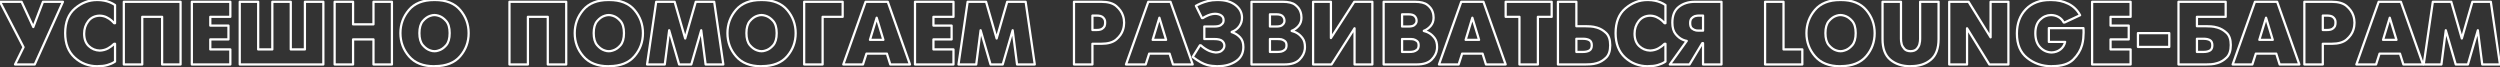 <?xml version="1.0" encoding="UTF-8" standalone="no"?> <svg xmlns="http://www.w3.org/2000/svg" xmlns:xlink="http://www.w3.org/1999/xlink" xmlns:serif="http://www.serif.com/" width="100%" height="100%" viewBox="0 0 2909 78" xml:space="preserve" style="fill-rule:evenodd;clip-rule:evenodd;stroke-linejoin:round;stroke-miterlimit:2;"><rect x="0" y="0" width="2909" height="78" fill="#333333" stroke="none"/> <g> <path d="M17.5,75l9.896,-20.104l-27.396,-52.813l25.104,0l13.646,29.375l11.25,-29.375l23.229,0l-32.812,72.917l-22.917,-0Z" style="fill:none;fill-rule:nonzero;stroke:#fff;stroke-width:2.62px;"></path> <path d="M133.854,71.667c-1.458,0.972 -2.917,1.77 -4.375,2.395c-1.458,0.625 -2.917,1.146 -4.375,1.563c-1.875,0.556 -3.732,0.92 -5.573,1.094c-1.84,0.173 -3.628,0.26 -5.364,0.26l-1.042,0.104c-10.278,-0.069 -19.063,-3.472 -26.354,-10.208c-7.292,-6.736 -10.938,-16.181 -10.938,-28.333c0,-12.709 3.82,-22.309 11.459,-28.802c7.639,-6.493 16.146,-9.74 25.52,-9.74l1.042,-0c1.25,-0 2.535,0.069 3.854,0.208c1.32,0.139 2.674,0.348 4.063,0.625c2.083,0.417 4.149,1.042 6.198,1.875c2.048,0.834 4.01,1.875 5.885,3.125l0,21.146l-1.041,0c-0.417,-0.486 -0.903,-1.007 -1.459,-1.562c-0.555,-0.556 -1.18,-1.146 -1.875,-1.771c-1.528,-1.32 -3.42,-2.535 -5.677,-3.646c-2.257,-1.111 -4.844,-1.701 -7.76,-1.771c-5.695,0.139 -10.139,2.274 -13.334,6.406c-3.194,4.132 -4.791,8.976 -4.791,14.532c-0,6.25 1.788,11.059 5.364,14.427c3.577,3.368 7.83,5.121 12.761,5.26c3.68,-0.139 6.927,-1.007 9.739,-2.604c2.813,-1.597 5.157,-3.368 7.032,-5.313l1.041,0l0,20.73Z" style="fill:none;fill-rule:nonzero;stroke:#fff;stroke-width:2.62px;"></path> <path d="M144.063,75l-0,-72.917l66.041,0l0,72.917l-21.458,-0l-0,-55.417l-23.125,0l-0,55.417l-21.458,-0Z" style="fill:none;fill-rule:nonzero;stroke:#fff;stroke-width:2.62px;"></path> <path d="M223.229,75l0,-72.917l44.792,0l-0,17.5l-23.333,0l-0,10.209l21.145,-0l0,16.041l-21.145,0l-0,11.667l23.333,-0l-0,17.5l-44.792,-0Z" style="fill:none;fill-rule:nonzero;stroke:#fff;stroke-width:2.62px;"></path> <path d="M278.958,75l0,-72.917l21.459,0l-0,55.417l16.458,-0l0,-55.417l21.458,0l0,55.417l16.459,-0l-0,-55.417l21.458,0l-0,72.917l-97.292,-0Z" style="fill:none;fill-rule:nonzero;stroke:#fff;stroke-width:2.62px;"></path> <path d="M389.375,75l0,-72.917l21.458,0l0,26.25l23.75,0l0,-26.25l21.459,0l-0,72.917l-21.459,-0l0,-29.167l-23.75,0l0,29.167l-21.458,-0Z" style="fill:none;fill-rule:nonzero;stroke:#fff;stroke-width:2.62px;"></path> <path d="M505.104,77.083c-12.778,0 -22.5,-3.854 -29.166,-11.562c-6.667,-7.709 -10,-16.702 -10,-26.979c-0,-10.209 3.281,-19.184 9.843,-26.927c6.563,-7.743 16.337,-11.615 29.323,-11.615l1.042,-0c12.986,-0 22.76,3.872 29.323,11.615c6.562,7.743 9.844,16.718 9.844,26.927c-0,10.277 -3.282,19.236 -9.844,26.875c-6.563,7.639 -16.337,11.493 -29.323,11.562l-1.042,0.104Zm0.417,-17.5c0.694,0 1.423,-0.052 2.187,-0.156c0.764,-0.104 1.528,-0.295 2.292,-0.573c3.333,-0.903 6.372,-2.934 9.115,-6.094c2.743,-3.159 4.114,-7.899 4.114,-14.218c0,-6.32 -1.389,-11.059 -4.166,-14.219c-2.778,-3.16 -5.799,-5.191 -9.063,-6.094c-0.764,-0.208 -1.51,-0.382 -2.24,-0.521c-0.729,-0.139 -1.441,-0.208 -2.135,-0.208c-0.764,0 -1.562,0.069 -2.396,0.208c-0.833,0.139 -1.632,0.348 -2.396,0.625c-3.194,0.973 -6.128,3.039 -8.802,6.198c-2.673,3.16 -4.01,7.83 -4.01,14.011c-0,6.18 1.337,10.85 4.01,14.01c2.674,3.16 5.608,5.226 8.802,6.198c0.764,0.278 1.545,0.486 2.344,0.625c0.799,0.139 1.58,0.208 2.344,0.208Z" style="fill:none;fill-rule:nonzero;stroke:#fff;stroke-width:2.62px;"></path> <path d="M592.813,75l-0,-72.917l66.041,0l0,72.917l-21.458,-0l-0,-55.417l-23.125,0l-0,55.417l-21.459,-0Z" style="fill:none;fill-rule:nonzero;stroke:#fff;stroke-width:2.62px;"></path> <path d="M707.917,77.083c-12.778,0 -22.5,-3.854 -29.167,-11.562c-6.667,-7.709 -10,-16.702 -10,-26.979c0,-10.209 3.281,-19.184 9.844,-26.927c6.562,-7.743 16.337,-11.615 29.323,-11.615l1.041,-0c12.986,-0 22.761,3.872 29.323,11.615c6.563,7.743 9.844,16.718 9.844,26.927c-0,10.277 -3.281,19.236 -9.844,26.875c-6.562,7.639 -16.337,11.493 -29.323,11.562l-1.041,0.104Zm0.416,-17.5c0.695,0 1.424,-0.052 2.188,-0.156c0.764,-0.104 1.528,-0.295 2.291,-0.573c3.334,-0.903 6.372,-2.934 9.115,-6.094c2.743,-3.159 4.115,-7.899 4.115,-14.218c-0,-6.32 -1.389,-11.059 -4.167,-14.219c-2.778,-3.16 -5.799,-5.191 -9.063,-6.094c-0.763,-0.208 -1.51,-0.382 -2.239,-0.521c-0.729,-0.139 -1.441,-0.208 -2.135,-0.208c-0.764,0 -1.563,0.069 -2.396,0.208c-0.834,0.139 -1.632,0.348 -2.396,0.625c-3.195,0.973 -6.129,3.039 -8.802,6.198c-2.674,3.16 -4.011,7.83 -4.011,14.011c0,6.18 1.337,10.85 4.011,14.01c2.673,3.16 5.607,5.226 8.802,6.198c0.764,0.278 1.545,0.486 2.344,0.625c0.798,0.139 1.579,0.208 2.343,0.208Z" style="fill:none;fill-rule:nonzero;stroke:#fff;stroke-width:2.62px;"></path> <path d="M752.917,75l10.625,-72.917l21.458,0l12.292,42.709l12.291,-42.709l21.459,0l10.625,72.917l-20.625,-0l-5.105,-39.792l-11.562,39.792l-14.167,-0l-11.562,-39.792l-5.104,39.792l-20.625,-0Z" style="fill:none;fill-rule:nonzero;stroke:#fff;stroke-width:2.62px;"></path> <path d="M885.625,77.083c-12.778,0 -22.5,-3.854 -29.167,-11.562c-6.666,-7.709 -10,-16.702 -10,-26.979c0,-10.209 3.282,-19.184 9.844,-26.927c6.563,-7.743 16.337,-11.615 29.323,-11.615l1.042,-0c12.986,-0 22.76,3.872 29.323,11.615c6.562,7.743 9.843,16.718 9.843,26.927c0,10.277 -3.281,19.236 -9.843,26.875c-6.563,7.639 -16.337,11.493 -29.323,11.562l-1.042,0.104Zm0.417,-17.5c0.694,0 1.423,-0.052 2.187,-0.156c0.764,-0.104 1.528,-0.295 2.292,-0.573c3.333,-0.903 6.371,-2.934 9.114,-6.094c2.743,-3.159 4.115,-7.899 4.115,-14.218c0,-6.32 -1.389,-11.059 -4.167,-14.219c-2.777,-3.16 -5.798,-5.191 -9.062,-6.094c-0.764,-0.208 -1.511,-0.382 -2.24,-0.521c-0.729,-0.139 -1.441,-0.208 -2.135,-0.208c-0.764,0 -1.563,0.069 -2.396,0.208c-0.833,0.139 -1.632,0.348 -2.396,0.625c-3.194,0.973 -6.128,3.039 -8.802,6.198c-2.674,3.16 -4.01,7.83 -4.01,14.011c-0,6.18 1.336,10.85 4.01,14.01c2.674,3.16 5.608,5.226 8.802,6.198c0.764,0.278 1.545,0.486 2.344,0.625c0.799,0.139 1.58,0.208 2.344,0.208Z" style="fill:none;fill-rule:nonzero;stroke:#fff;stroke-width:2.62px;"></path> <path d="M935.729,75l0,-72.917l44.792,0l-0,17.5l-23.334,0l0,55.417l-21.458,-0Z" style="fill:none;fill-rule:nonzero;stroke:#fff;stroke-width:2.62px;"></path> <path d="M981.25,75l25.938,-72.917l25.833,0l25.833,72.917l-22.916,-0l-3.959,-12.604l-23.75,-0l-4.062,12.604l-22.917,-0Zm38.854,-54.375l-7.812,25.729l15.625,0l-7.813,-25.729Z" style="fill:none;fill-rule:nonzero;stroke:#fff;stroke-width:2.62px;"></path> <path d="M1064.69,75l-0,-72.917l44.791,0l0,17.5l-23.333,0l-0,10.209l21.146,-0l-0,16.041l-21.146,0l-0,11.667l23.333,-0l0,17.5l-44.791,-0Z" style="fill:none;fill-rule:nonzero;stroke:#fff;stroke-width:2.62px;"></path> <path d="M1115.31,75l10.625,-72.917l21.458,0l12.292,42.709l12.291,-42.709l21.458,0l10.626,72.917l-20.625,-0l-5.105,-39.792l-11.562,39.792l-14.167,-0l-11.562,-39.792l-5.105,39.792l-20.625,-0Z" style="fill:none;fill-rule:nonzero;stroke:#fff;stroke-width:2.62px;"></path> <path d="M1249.69,75l-0.001,-72.917l31.771,0c7.778,0 13.594,1.667 17.448,5c3.854,3.334 6.441,7.014 7.761,11.042c0.486,1.458 0.833,2.899 1.041,4.323c0.209,1.424 0.313,2.76 0.313,4.01c-0,1.25 -0.104,2.587 -0.313,4.011c-0.208,1.423 -0.555,2.864 -1.041,4.323c-1.25,4.027 -3.82,7.725 -7.709,11.093c-3.889,3.368 -9.722,5.052 -17.5,5.052l-10.312,0l-0,24.063l-21.459,-0Zm21.459,-56.875l-0,16.771l4.791,-0c2.987,-0 5.174,-0.486 6.563,-1.459c1.389,-0.972 2.326,-2.013 2.812,-3.124c0.278,-0.764 0.452,-1.494 0.521,-2.188c0.07,-0.694 0.104,-1.25 0.104,-1.667c0,-0.416 -0.017,-0.833 -0.052,-1.25c-0.034,-0.416 -0.086,-0.833 -0.156,-1.25c-0.347,-1.458 -1.215,-2.795 -2.604,-4.01c-1.389,-1.215 -3.785,-1.823 -7.188,-1.823l-4.791,-0Z" style="fill:none;fill-rule:nonzero;stroke:#fff;stroke-width:2.62px;"></path> <path d="M1310.21,75l25.938,-72.917l25.833,0l25.833,72.917l-22.916,-0l-3.959,-12.604l-23.75,-0l-4.062,12.604l-22.917,-0Zm38.854,-54.375l-7.812,25.729l15.625,0l-7.813,-25.729Z" style="fill:none;fill-rule:nonzero;stroke:#fff;stroke-width:2.62px;"></path> <path d="M1401.35,30.833l11.563,0c3.541,0 6.076,-0.538 7.604,-1.614c1.528,-1.077 2.5,-2.24 2.916,-3.49c0.139,-0.416 0.226,-0.833 0.261,-1.25c0.035,-0.417 0.052,-0.798 0.052,-1.146c0,-2.222 -0.885,-3.975 -2.656,-5.26c-1.771,-1.285 -4.184,-1.962 -7.24,-2.031c-2.014,0.069 -3.871,0.364 -5.573,0.885c-1.701,0.521 -3.35,1.198 -4.948,2.031c-0.625,0.278 -1.232,0.591 -1.823,0.938c-0.59,0.347 -1.197,0.729 -1.822,1.146l-1.042,-0l-7.083,-14.271c0.625,-0.347 1.44,-0.781 2.447,-1.302c1.007,-0.521 2.171,-1.059 3.49,-1.615c2.292,-0.972 5,-1.857 8.125,-2.656c3.125,-0.799 6.632,-1.198 10.521,-1.198l1.042,-0c8.472,-0 15.26,1.962 20.364,5.885c5.104,3.924 7.656,8.837 7.656,14.74c0,3.75 -1.093,7.118 -3.281,10.104c-2.187,2.986 -5.087,5.104 -8.698,6.354l0,0.313c0.347,0.069 0.677,0.173 0.99,0.312c0.312,0.139 0.642,0.278 0.989,0.417c2.917,1.111 5.573,2.969 7.969,5.573c2.396,2.604 3.594,6.302 3.594,11.094c-0,7.152 -2.882,12.639 -8.646,16.458c-5.764,3.819 -12.639,5.729 -20.625,5.729l-1.042,0.104c-2.152,-0.069 -4.184,-0.208 -6.093,-0.416c-1.91,-0.209 -3.802,-0.556 -5.677,-1.042c-2.5,-0.694 -5.087,-1.788 -7.761,-3.281c-2.674,-1.493 -5.712,-3.525 -9.114,-6.094l8.437,-13.542l1.042,0c1.458,1.389 3.038,2.639 4.739,3.75c1.702,1.111 3.42,2.049 5.157,2.813c1.25,0.486 2.5,0.885 3.75,1.198c1.25,0.312 2.465,0.503 3.645,0.573c2.986,-0.07 5.209,-0.66 6.667,-1.771c1.458,-1.111 2.431,-2.327 2.917,-3.646c0.208,-0.417 0.347,-0.851 0.416,-1.302c0.07,-0.451 0.105,-0.886 0.105,-1.302c-0,-2.084 -0.834,-3.872 -2.5,-5.365c-1.667,-1.493 -4.757,-2.239 -9.271,-2.239l-11.563,-0l0,-14.584Z" style="fill:none;fill-rule:nonzero;stroke:#fff;stroke-width:2.62px;"></path> <path d="M1456.25,2.083l36.354,0c6.597,0 11.424,1.181 14.479,3.542c3.056,2.361 5.07,4.965 6.042,7.813c0.486,1.319 0.816,2.586 0.99,3.802c0.173,1.215 0.26,2.343 0.26,3.385c0,3.75 -1.128,6.944 -3.385,9.583c-2.257,2.639 -4.914,4.514 -7.969,5.625l-0,0.209c0.833,0.208 1.84,0.52 3.021,0.937c1.18,0.417 2.396,1.007 3.646,1.771c2.152,1.319 4.149,3.229 5.989,5.729c1.84,2.5 2.761,5.903 2.761,10.209c-0,0.416 -0.018,0.815 -0.053,1.197c-0.034,0.382 -0.052,0.782 -0.052,1.198c-0.486,4.445 -2.569,8.542 -6.25,12.292c-3.68,3.75 -9.514,5.625 -17.5,5.625l-38.333,-0l0,-72.917Zm21.458,58.334l8.334,-0c0.555,-0 1.284,-0.018 2.187,-0.052c0.903,-0.035 1.806,-0.157 2.709,-0.365c1.527,-0.347 2.916,-1.059 4.166,-2.135c1.25,-1.077 1.875,-2.796 1.875,-5.157c0,-2.291 -0.642,-3.941 -1.927,-4.948c-1.285,-1.007 -2.656,-1.684 -4.114,-2.031c-0.834,-0.139 -1.65,-0.226 -2.448,-0.26c-0.799,-0.035 -1.476,-0.052 -2.032,-0.052l-8.75,-0l0,15Zm0,-29.584l7.5,0c2.986,0 5.139,-0.468 6.459,-1.406c1.319,-0.937 2.187,-1.996 2.604,-3.177c0.139,-0.417 0.226,-0.816 0.26,-1.198c0.035,-0.382 0.052,-0.746 0.052,-1.094c0,-1.875 -0.677,-3.559 -2.031,-5.052c-1.354,-1.493 -3.802,-2.239 -7.344,-2.239l-7.5,-0l0,14.166Z" style="fill:none;fill-rule:nonzero;stroke:#fff;stroke-width:2.62px;"></path> <path d="M1527.92,2.083l20.729,0l-0,42.188l27.187,-42.188l21.042,0l0,72.917l-20.729,-0l-0,-42.083l-26.771,42.083l-21.458,-0l-0,-72.917Z" style="fill:none;fill-rule:nonzero;stroke:#fff;stroke-width:2.62px;"></path> <path d="M1610,2.083l36.354,0c6.597,0 11.424,1.181 14.479,3.542c3.056,2.361 5.07,4.965 6.042,7.813c0.486,1.319 0.816,2.586 0.99,3.802c0.173,1.215 0.26,2.343 0.26,3.385c0,3.75 -1.128,6.944 -3.385,9.583c-2.257,2.639 -4.914,4.514 -7.969,5.625l-0,0.209c0.833,0.208 1.84,0.52 3.021,0.937c1.18,0.417 2.396,1.007 3.646,1.771c2.152,1.319 4.149,3.229 5.989,5.729c1.84,2.5 2.761,5.903 2.761,10.209c-0,0.416 -0.018,0.815 -0.053,1.197c-0.034,0.382 -0.052,0.782 -0.052,1.198c-0.486,4.445 -2.569,8.542 -6.25,12.292c-3.68,3.75 -9.514,5.625 -17.5,5.625l-38.333,-0l0,-72.917Zm21.458,58.334l8.334,-0c0.555,-0 1.284,-0.018 2.187,-0.052c0.903,-0.035 1.806,-0.157 2.709,-0.365c1.527,-0.347 2.916,-1.059 4.166,-2.135c1.25,-1.077 1.875,-2.796 1.875,-5.157c0,-2.291 -0.642,-3.941 -1.927,-4.948c-1.285,-1.007 -2.656,-1.684 -4.114,-2.031c-0.834,-0.139 -1.65,-0.226 -2.448,-0.26c-0.799,-0.035 -1.476,-0.052 -2.032,-0.052l-8.75,-0l0,15Zm0,-29.584l7.5,0c2.986,0 5.139,-0.468 6.459,-1.406c1.319,-0.937 2.187,-1.996 2.604,-3.177c0.139,-0.417 0.226,-0.816 0.26,-1.198c0.035,-0.382 0.052,-0.746 0.052,-1.094c0,-1.875 -0.677,-3.559 -2.031,-5.052c-1.354,-1.493 -3.802,-2.239 -7.344,-2.239l-7.5,-0l0,14.166Z" style="fill:none;fill-rule:nonzero;stroke:#fff;stroke-width:2.62px;"></path> <path d="M1674.38,75l25.938,-72.917l25.833,0l25.833,72.917l-22.917,-0l-3.958,-12.604l-23.75,-0l-4.062,12.604l-22.917,-0Zm38.854,-54.375l-7.812,25.729l15.625,0l-7.813,-25.729Z" style="fill:none;fill-rule:nonzero;stroke:#fff;stroke-width:2.62px;"></path> <path d="M1768.02,75l-0,-55.417l-16.042,0l0,-17.5l53.542,0l-0,17.5l-16.042,0l0,55.417l-21.458,-0Z" style="fill:none;fill-rule:nonzero;stroke:#fff;stroke-width:2.62px;"></path> <path d="M1812.81,75l-0.001,-72.917l21.459,0l-0,28.438l10.729,-0c1.458,-0 3.368,0.069 5.729,0.208c2.361,0.139 4.827,0.59 7.396,1.354c3.889,1.111 7.448,3.195 10.677,6.25c3.229,3.056 4.844,7.848 4.844,14.375c-0,6.528 -1.615,11.337 -4.844,14.427c-3.229,3.091 -6.753,5.191 -10.573,6.302c-2.569,0.764 -5.069,1.216 -7.5,1.355c-2.43,0.139 -4.34,0.208 -5.729,0.208l-32.188,-0Zm21.459,-14.583l7.708,-0c3.056,-0 5.521,-0.539 7.396,-1.615c1.875,-1.076 2.813,-3.108 2.813,-6.094c-0.001,-2.916 -0.921,-4.913 -2.761,-5.989c-1.84,-1.077 -4.323,-1.615 -7.448,-1.615l-7.708,0l-0,15.313Z" style="fill:none;fill-rule:nonzero;stroke:#fff;stroke-width:2.62px;"></path> <path d="M1937.92,71.667c-1.459,0.972 -2.917,1.77 -4.375,2.395c-1.459,0.625 -2.917,1.146 -4.375,1.563c-1.875,0.556 -3.733,0.92 -5.573,1.094c-1.841,0.173 -3.629,0.26 -5.365,0.26l-1.042,0.104c-10.277,-0.069 -19.062,-3.472 -26.354,-10.208c-7.291,-6.736 -10.937,-16.181 -10.937,-28.333c-0,-12.709 3.819,-22.309 11.458,-28.802c7.639,-6.493 16.146,-9.74 25.521,-9.74l1.042,-0c1.25,-0 2.534,0.069 3.854,0.208c1.319,0.139 2.673,0.348 4.062,0.625c2.084,0.417 4.15,1.042 6.198,1.875c2.049,0.834 4.011,1.875 5.886,3.125l-0,21.146l-1.042,0c-0.417,-0.486 -0.903,-1.007 -1.458,-1.562c-0.556,-0.556 -1.181,-1.146 -1.875,-1.771c-1.528,-1.32 -3.42,-2.535 -5.677,-3.646c-2.257,-1.111 -4.844,-1.701 -7.761,-1.771c-5.694,0.139 -10.139,2.274 -13.333,6.406c-3.195,4.132 -4.792,8.976 -4.792,14.532c0,6.25 1.788,11.059 5.365,14.427c3.576,3.368 7.83,5.121 12.76,5.26c3.681,-0.139 6.927,-1.007 9.74,-2.604c2.812,-1.597 5.156,-3.368 7.031,-5.313l1.042,0l-0,20.73Z" style="fill:none;fill-rule:nonzero;stroke:#fff;stroke-width:2.62px;"></path> <path d="M1943.02,75l19.687,-27.396c-0.694,-0.139 -1.389,-0.295 -2.083,-0.469c-0.694,-0.173 -1.424,-0.434 -2.187,-0.781c-3.125,-1.25 -5.99,-3.455 -8.594,-6.614c-2.604,-3.16 -3.906,-7.622 -3.906,-13.386c-0,-8.333 2.5,-14.462 7.5,-18.385c5,-3.924 11.25,-5.886 18.75,-5.886l30.937,0l0,72.917l-21.458,-0l-0,-24.792l-0.834,0l-14.895,24.792l-22.917,-0Zm38.646,-39.375l-0,-17.5l-4.584,-0c-0.486,-0 -1.18,0.035 -2.083,0.104c-0.903,0.07 -1.84,0.243 -2.812,0.521c-1.389,0.486 -2.657,1.337 -3.803,2.552c-1.145,1.215 -1.718,3.073 -1.718,5.573c-0,2.986 0.711,5.069 2.135,6.25c1.424,1.181 3.004,1.944 4.74,2.292c0.625,0.069 1.232,0.121 1.823,0.156c0.59,0.035 1.163,0.052 1.718,0.052l4.584,0Z" style="fill:none;fill-rule:nonzero;stroke:#fff;stroke-width:2.62px;"></path> <path d="M2053.85,75l0,-72.917l21.458,0l0,55.417l21.875,-0l0,17.5l-43.333,-0Z" style="fill:none;fill-rule:nonzero;stroke:#fff;stroke-width:2.62px;"></path> <path d="M2141.15,77.083c-12.778,0 -22.5,-3.854 -29.167,-11.562c-6.666,-7.709 -10,-16.702 -10,-26.979c0,-10.209 3.281,-19.184 9.844,-26.927c6.562,-7.743 16.337,-11.615 29.323,-11.615l1.041,-0c12.987,-0 22.761,3.872 29.323,11.615c6.563,7.743 9.844,16.718 9.844,26.927c0,10.277 -3.281,19.236 -9.844,26.875c-6.562,7.639 -16.336,11.493 -29.323,11.562l-1.041,0.104Zm0.416,-17.5c0.695,0 1.424,-0.052 2.188,-0.156c0.764,-0.104 1.528,-0.295 2.292,-0.573c3.333,-0.903 6.371,-2.934 9.114,-6.094c2.743,-3.159 4.115,-7.899 4.115,-14.218c-0,-6.32 -1.389,-11.059 -4.167,-14.219c-2.778,-3.16 -5.798,-5.191 -9.062,-6.094c-0.764,-0.208 -1.511,-0.382 -2.24,-0.521c-0.729,-0.139 -1.441,-0.208 -2.135,-0.208c-0.764,0 -1.563,0.069 -2.396,0.208c-0.834,0.139 -1.632,0.348 -2.396,0.625c-3.194,0.973 -6.128,3.039 -8.802,6.198c-2.674,3.16 -4.01,7.83 -4.01,14.011c-0,6.18 1.336,10.85 4.01,14.01c2.674,3.16 5.608,5.226 8.802,6.198c0.764,0.278 1.545,0.486 2.344,0.625c0.798,0.139 1.58,0.208 2.343,0.208Z" style="fill:none;fill-rule:nonzero;stroke:#fff;stroke-width:2.62px;"></path> <path d="M2190.52,2.083l21.458,0l0,43.021c0,0.764 0.052,1.719 0.156,2.865c0.105,1.146 0.33,2.344 0.677,3.593c0.625,1.945 1.702,3.751 3.23,5.417c1.527,1.667 3.889,2.535 7.083,2.604c3.264,-0.069 5.66,-0.937 7.188,-2.604c1.527,-1.666 2.569,-3.472 3.124,-5.417c0.348,-1.249 0.573,-2.447 0.678,-3.593c0.104,-1.146 0.156,-2.101 0.156,-2.865l-0,-43.021l21.458,0l0,43.438c0,10.903 -2.969,18.871 -8.906,23.906c-5.938,5.035 -13.663,7.552 -23.177,7.552l-1.042,0.104c-9.444,-0.069 -17.153,-2.621 -23.125,-7.656c-5.972,-5.035 -8.958,-13.003 -8.958,-23.906l-0,-43.438Z" style="fill:none;fill-rule:nonzero;stroke:#fff;stroke-width:2.62px;"></path> <path d="M2268.12,75l0,-72.917l22.5,0l25.625,41.354l0,-41.354l20.729,0l0,72.917l-22.187,-0l-25.938,-42.083l0,42.083l-20.729,-0Z" style="fill:none;fill-rule:nonzero;stroke:#fff;stroke-width:2.62px;"></path> <path d="M2384.06,32.708l40.208,0c0.069,0.695 0.121,1.493 0.156,2.396c0.035,0.903 0.052,1.84 0.052,2.813c0,2.083 -0.121,4.375 -0.364,6.875c-0.243,2.5 -0.712,5.034 -1.407,7.604c-1.736,6.18 -5.173,11.823 -10.312,16.927c-5.139,5.104 -13.264,7.656 -24.375,7.656l-1.042,0.104c-10.764,-0.069 -20.139,-3.281 -28.125,-9.635c-7.986,-6.354 -11.979,-15.816 -11.979,-28.386c-0,-11.597 3.455,-21.006 10.365,-28.229c6.909,-7.222 16.336,-10.833 28.281,-10.833l1.042,-0c7.5,-0 14.218,1.458 20.156,4.375c5.937,2.917 10.503,7.361 13.698,13.333l-18.021,8.438l-1.042,-0c-1.319,-2.639 -3.264,-4.722 -5.833,-6.25c-2.57,-1.528 -5.556,-2.327 -8.958,-2.396c-4.862,0.069 -9.115,1.892 -12.761,5.469c-3.646,3.576 -5.469,8.802 -5.469,15.677c0,6.944 1.823,12.378 5.469,16.302c3.646,3.924 8.142,5.955 13.49,6.094c3.958,-0.139 7.361,-1.302 10.208,-3.49c2.847,-2.187 4.688,-5.121 5.521,-8.802l-18.958,-0l-0,-16.042Z" style="fill:none;fill-rule:nonzero;stroke:#fff;stroke-width:2.62px;"></path> <path d="M2434.38,75l0,-72.917l44.792,0l-0,17.5l-23.334,0l0,10.209l21.146,-0l0,16.041l-21.146,0l0,11.667l23.334,-0l-0,17.5l-44.792,-0Z" style="fill:none;fill-rule:nonzero;stroke:#fff;stroke-width:2.62px;"></path> <path d="M2487.71,38.542l36.459,-0l-0,16.041l-36.459,0l0,-16.041Z" style="fill:none;fill-rule:nonzero;stroke:#fff;stroke-width:2.62px;"></path> <path d="M2534.9,75l-0,-72.917l54.896,0l-0,17.5l-33.438,0l0,10.938l10.729,-0c1.459,-0 3.368,0.069 5.73,0.208c2.361,0.139 4.826,0.59 7.395,1.354c3.889,1.111 7.448,3.177 10.677,6.198c3.23,3.021 4.844,7.726 4.844,14.115c0,6.597 -1.614,11.458 -4.844,14.583c-3.229,3.125 -6.753,5.243 -10.572,6.354c-2.57,0.834 -5.07,1.32 -7.5,1.459c-2.431,0.139 -4.341,0.208 -5.73,0.208l-32.187,-0Zm21.458,-14.583l7.709,-0c3.055,-0 5.52,-0.539 7.395,-1.615c1.875,-1.076 2.813,-3.108 2.813,-6.094c-0,-2.916 -0.92,-4.913 -2.761,-5.989c-1.84,-1.077 -4.322,-1.615 -7.447,-1.615l-7.709,0l0,15.313Z" style="fill:none;fill-rule:nonzero;stroke:#fff;stroke-width:2.62px;"></path> <path d="M2597.92,75l25.937,-72.917l25.834,0l25.833,72.917l-22.917,-0l-3.958,-12.604l-23.75,-0l-4.063,12.604l-22.916,-0Zm38.854,-54.375l-7.813,25.729l15.625,0l-7.812,-25.729Z" style="fill:none;fill-rule:nonzero;stroke:#fff;stroke-width:2.62px;"></path> <path d="M2681.35,75l0,-72.917l31.771,0c7.778,0 13.594,1.667 17.448,5c3.854,3.334 6.441,7.014 7.76,11.042c0.486,1.458 0.834,2.899 1.042,4.323c0.208,1.424 0.312,2.76 0.312,4.01c0,1.25 -0.104,2.587 -0.312,4.011c-0.208,1.423 -0.556,2.864 -1.042,4.323c-1.25,4.027 -3.819,7.725 -7.708,11.093c-3.889,3.368 -9.722,5.052 -17.5,5.052l-10.313,0l0,24.063l-21.458,-0Zm21.458,-56.875l0,16.771l4.792,-0c2.986,-0 5.174,-0.486 6.563,-1.459c1.389,-0.972 2.326,-2.013 2.812,-3.124c0.278,-0.764 0.452,-1.494 0.521,-2.188c0.069,-0.694 0.104,-1.25 0.104,-1.667c0,-0.416 -0.017,-0.833 -0.052,-1.25c-0.035,-0.416 -0.087,-0.833 -0.156,-1.25c-0.347,-1.458 -1.215,-2.795 -2.604,-4.01c-1.389,-1.215 -3.785,-1.823 -7.188,-1.823l-4.792,-0Z" style="fill:none;fill-rule:nonzero;stroke:#fff;stroke-width:2.62px;"></path> <path d="M2741.88,75l25.938,-72.917l25.833,0l25.833,72.917l-22.916,-0l-3.959,-12.604l-23.75,-0l-4.062,12.604l-22.917,-0Zm38.854,-54.375l-7.812,25.729l15.625,0l-7.813,-25.729Z" style="fill:none;fill-rule:nonzero;stroke:#fff;stroke-width:2.62px;"></path> <path d="M2820.21,75l10.625,-72.917l21.459,0l12.291,42.709l12.292,-42.709l21.458,0l10.625,72.917l-20.625,-0l-5.104,-39.792l-11.562,39.792l-14.167,-0l-11.563,-39.792l-5.104,39.792l-20.625,-0Z" style="fill:none;fill-rule:nonzero;stroke:#fff;stroke-width:2.62px;"></path> </g> </svg> 